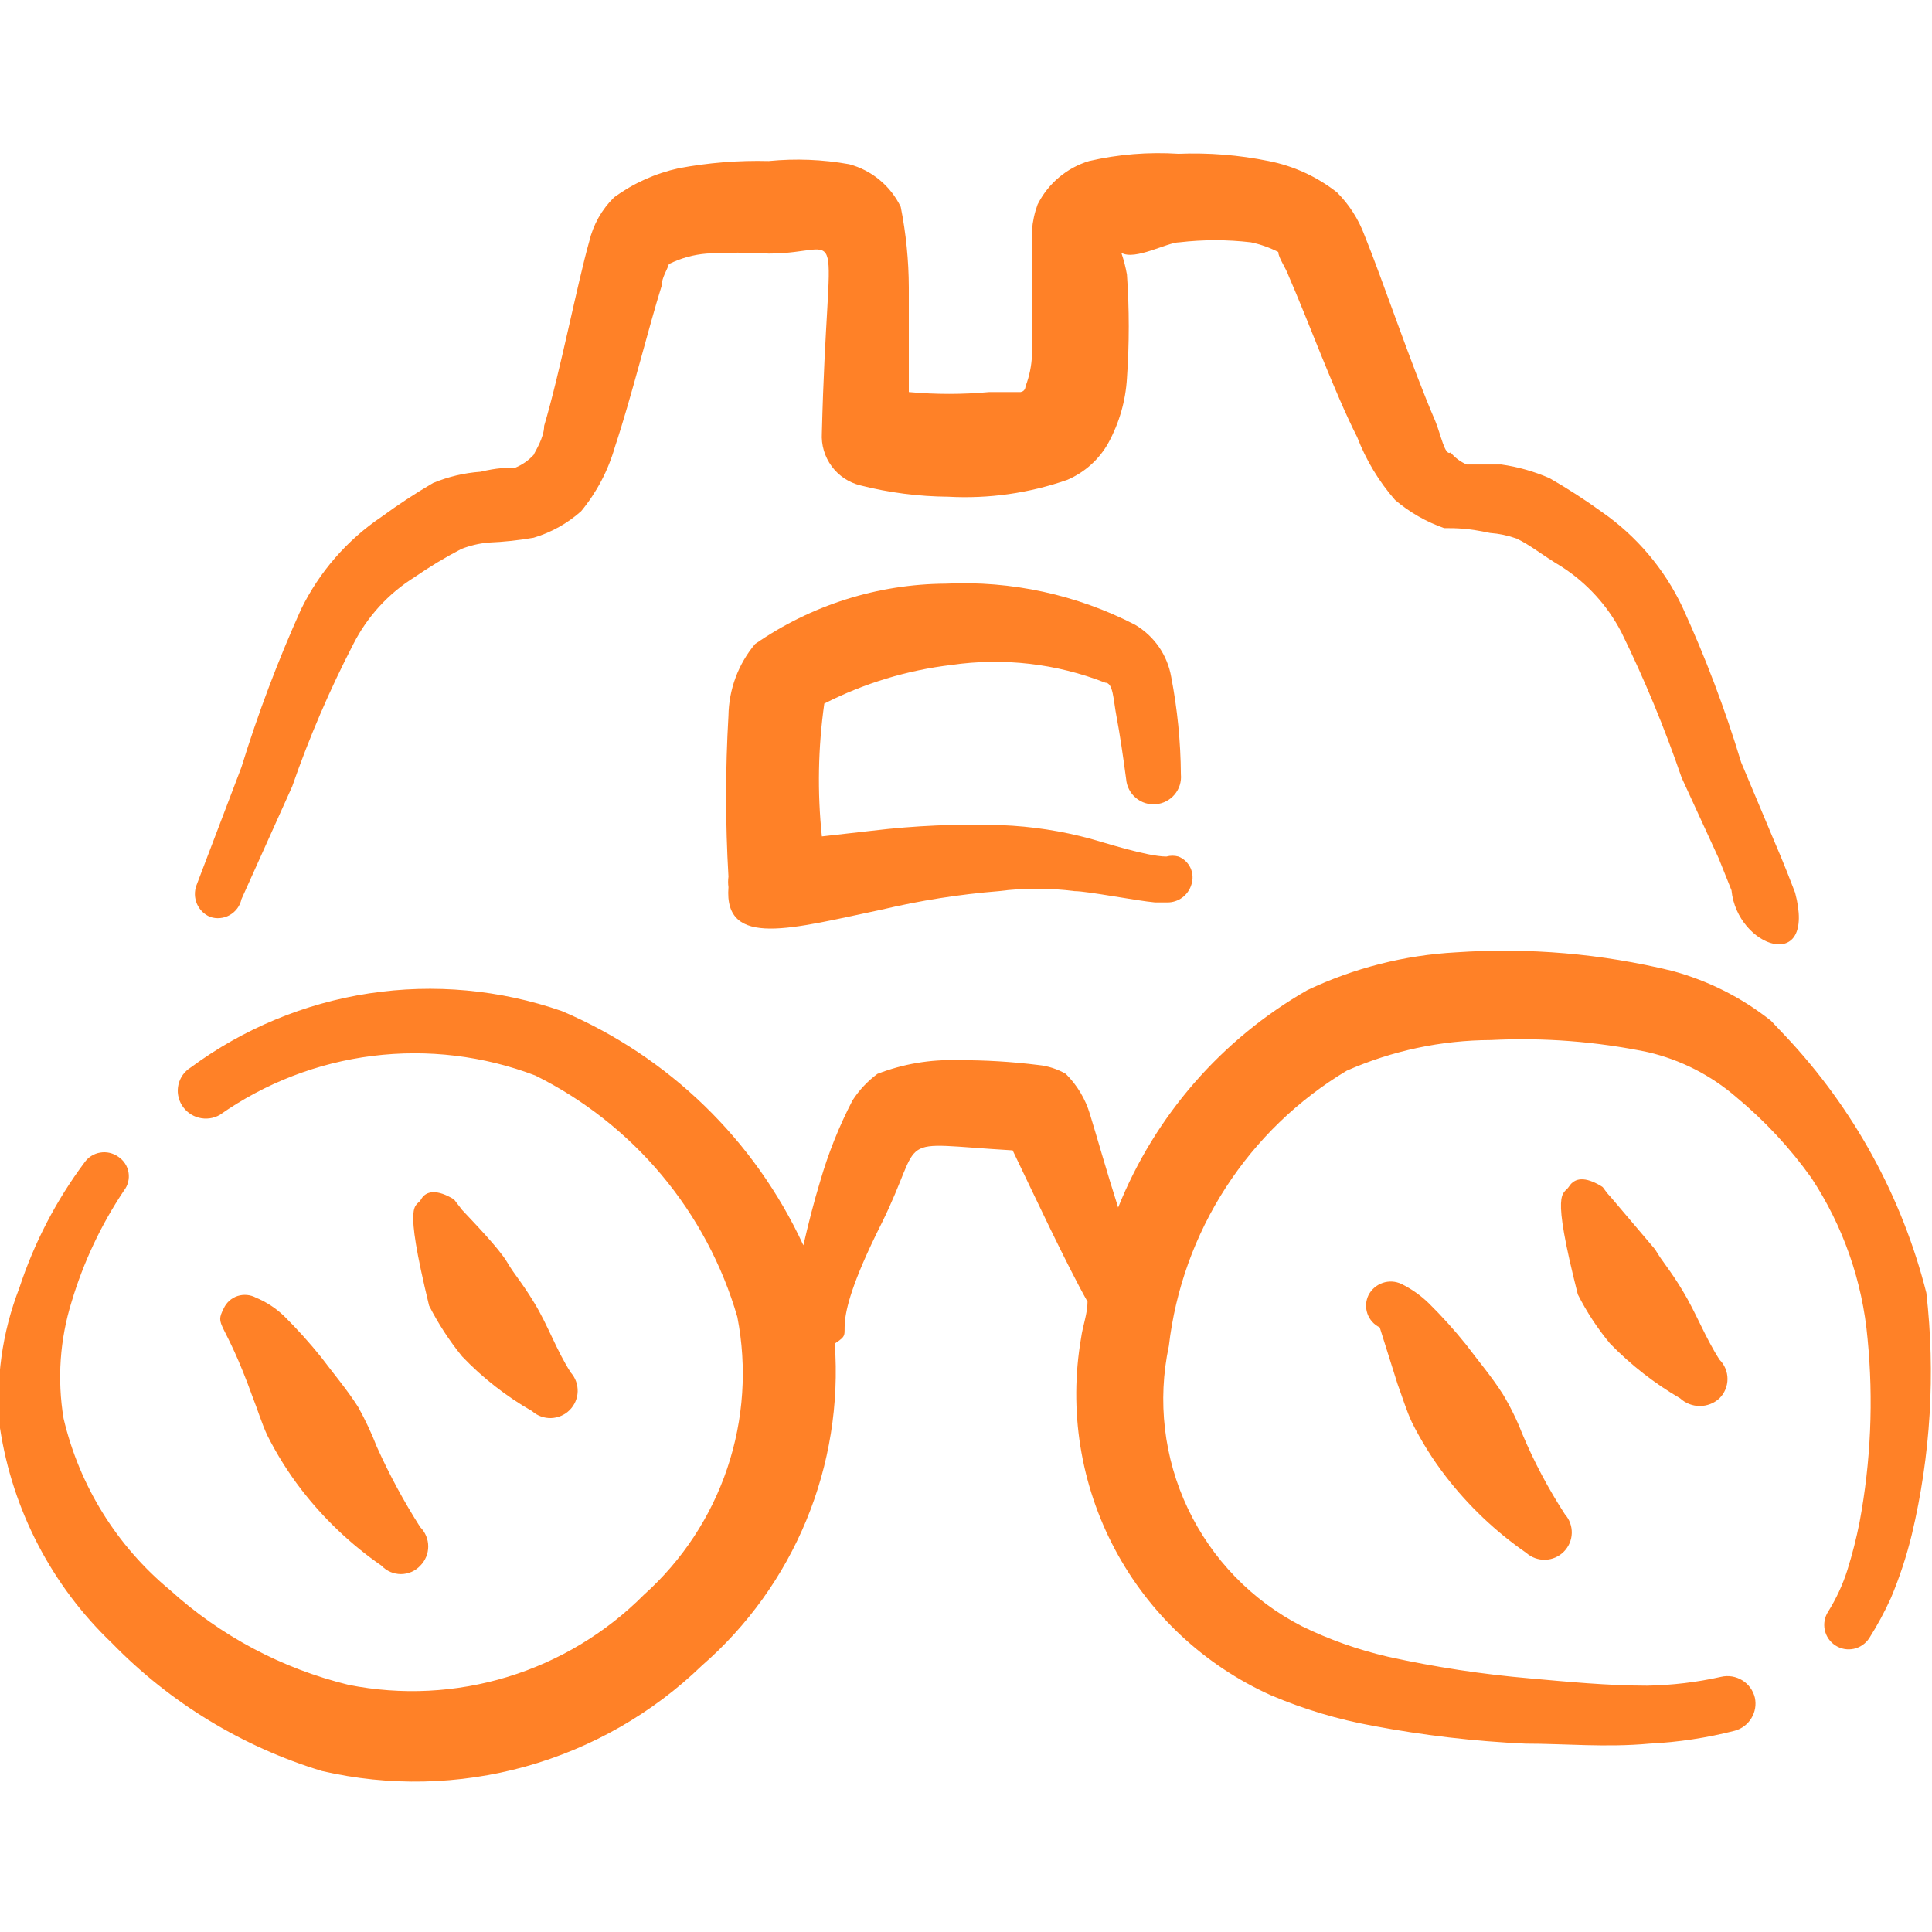 <svg width="40" height="40" viewBox="0 0 40 40" fill="none" xmlns="http://www.w3.org/2000/svg">
<g clip-path="url(#clip0_172_10513)">
<path d="M7.417 29.134C7.184 28.767 6.9 28.434 6.65 28.1C6.411 27.803 6.155 27.519 5.884 27.25C5.715 27.087 5.517 26.957 5.3 26.867C5.243 26.836 5.179 26.817 5.114 26.811C5.049 26.805 4.983 26.812 4.92 26.832C4.858 26.852 4.8 26.885 4.751 26.928C4.702 26.972 4.662 27.025 4.634 27.084C4.434 27.484 4.634 27.267 5.234 28.934C5.334 29.184 5.417 29.467 5.534 29.717C5.731 30.11 5.966 30.484 6.234 30.834C6.704 31.444 7.266 31.978 7.9 32.417C7.952 32.472 8.014 32.515 8.082 32.545C8.151 32.574 8.225 32.59 8.3 32.59C8.375 32.59 8.449 32.574 8.518 32.545C8.587 32.515 8.649 32.472 8.7 32.417C8.806 32.311 8.866 32.167 8.866 32.017C8.866 31.867 8.806 31.723 8.7 31.617C8.36 31.084 8.059 30.527 7.8 29.95C7.691 29.67 7.563 29.397 7.417 29.134Z" fill="#FF8127"/>
<path d="M31.116 28.867C30.883 28.5 30.599 28.167 30.349 27.833C30.11 27.536 29.854 27.252 29.582 26.983C29.416 26.821 29.224 26.686 29.016 26.583C28.894 26.525 28.754 26.517 28.627 26.561C28.499 26.605 28.393 26.696 28.332 26.817C28.275 26.936 28.267 27.073 28.311 27.198C28.355 27.323 28.447 27.426 28.566 27.483L28.933 28.65C29.032 28.917 29.116 29.2 29.233 29.45C29.43 29.844 29.664 30.218 29.933 30.567C30.403 31.177 30.965 31.711 31.599 32.15C31.707 32.246 31.848 32.297 31.992 32.293C32.137 32.289 32.274 32.229 32.376 32.127C32.478 32.025 32.538 31.888 32.542 31.743C32.546 31.599 32.495 31.458 32.399 31.35C32.056 30.822 31.76 30.264 31.516 29.683C31.406 29.4 31.272 29.127 31.116 28.867Z" fill="#FF8127"/>
<path d="M8.884 27.033C9.074 27.406 9.303 27.758 9.567 28.083C9.993 28.529 10.482 28.911 11.017 29.217C11.125 29.313 11.266 29.364 11.41 29.36C11.555 29.355 11.692 29.296 11.794 29.194C11.896 29.092 11.956 28.954 11.96 28.81C11.964 28.665 11.913 28.525 11.817 28.417C11.517 27.95 11.35 27.45 11.067 26.983C10.784 26.517 10.667 26.417 10.5 26.133C10.334 25.85 9.8 25.3 9.567 25.05L9.4 24.833C9.05 24.617 8.817 24.65 8.717 24.833C8.617 25.017 8.334 24.767 8.884 27.033Z" fill="#FF8127"/>
<path d="M33.334 27.817C33.764 28.259 34.251 28.64 34.784 28.95C34.895 29.053 35.041 29.11 35.192 29.11C35.344 29.11 35.49 29.053 35.6 28.95C35.706 28.844 35.766 28.7 35.766 28.55C35.766 28.4 35.706 28.256 35.6 28.15C35.3 27.683 35.117 27.183 34.834 26.717C34.55 26.25 34.434 26.15 34.267 25.867L33.334 24.767C33.234 24.667 33.2 24.583 33.167 24.567C32.817 24.35 32.6 24.383 32.484 24.567C32.367 24.75 32.1 24.567 32.667 26.8C32.851 27.163 33.074 27.504 33.334 27.817Z" fill="#FF8127"/>
<path d="M36.966 21.45L36.666 21.133C36.061 20.653 35.363 20.301 34.616 20.1C33.156 19.744 31.649 19.615 30.15 19.717C29.081 19.775 28.033 20.041 27.066 20.5C25.291 21.516 23.911 23.102 23.15 25C22.916 24.267 22.7 23.5 22.566 23.067C22.472 22.752 22.3 22.465 22.066 22.233C21.893 22.133 21.699 22.07 21.5 22.05C20.947 21.981 20.39 21.947 19.833 21.95C19.264 21.931 18.697 22.027 18.166 22.233C17.962 22.384 17.787 22.57 17.65 22.783C17.373 23.316 17.15 23.874 16.983 24.45C16.85 24.883 16.733 25.35 16.633 25.783C15.626 23.602 13.844 21.874 11.633 20.933C10.354 20.489 8.986 20.363 7.647 20.566C6.308 20.77 5.039 21.296 3.95 22.1C3.886 22.139 3.831 22.191 3.787 22.251C3.743 22.312 3.712 22.381 3.695 22.453C3.678 22.526 3.675 22.602 3.688 22.676C3.7 22.749 3.727 22.82 3.766 22.883C3.846 23.011 3.972 23.104 4.118 23.141C4.264 23.178 4.419 23.158 4.55 23.083C5.489 22.423 6.576 22.003 7.715 21.861C8.854 21.719 10.01 21.858 11.083 22.267C12.088 22.766 12.979 23.468 13.699 24.328C14.419 25.189 14.953 26.189 15.266 27.267C15.469 28.311 15.397 29.389 15.058 30.397C14.719 31.404 14.125 32.307 13.333 33.017C12.546 33.808 11.576 34.392 10.509 34.718C9.442 35.044 8.311 35.101 7.216 34.883C5.838 34.546 4.567 33.87 3.516 32.917C2.415 32.005 1.643 30.758 1.316 29.367C1.182 28.559 1.239 27.732 1.483 26.95C1.727 26.134 2.092 25.358 2.566 24.65C2.607 24.597 2.637 24.537 2.653 24.472C2.669 24.407 2.672 24.34 2.661 24.274C2.65 24.209 2.626 24.146 2.589 24.09C2.553 24.034 2.505 23.987 2.45 23.95C2.396 23.912 2.335 23.884 2.271 23.869C2.207 23.854 2.14 23.852 2.075 23.863C2.01 23.873 1.948 23.897 1.892 23.932C1.836 23.967 1.788 24.013 1.75 24.067C1.162 24.854 0.706 25.733 0.4 26.667C0.042 27.589 -0.095 28.582 -0 29.567C0.258 31.265 1.073 32.831 2.316 34.017C3.519 35.254 5.016 36.165 6.666 36.667C8.056 36.988 9.503 36.956 10.877 36.575C12.251 36.193 13.508 35.474 14.533 34.483C15.477 33.662 16.217 32.632 16.695 31.474C17.172 30.317 17.373 29.065 17.283 27.817C17.8 27.483 17 27.817 18.25 25.333C19.183 23.45 18.416 23.667 20.966 23.817C21.366 24.65 22.083 26.183 22.516 26.95C22.516 27.2 22.416 27.45 22.383 27.7C22.124 29.195 22.37 30.734 23.082 32.074C23.794 33.414 24.932 34.478 26.316 35.1C26.996 35.389 27.706 35.601 28.433 35.733C29.473 35.929 30.526 36.052 31.583 36.1C32.4 36.1 33.25 36.183 34.15 36.1C34.746 36.071 35.338 35.981 35.916 35.833C36.06 35.794 36.183 35.701 36.26 35.574C36.338 35.447 36.364 35.296 36.333 35.15C36.297 35 36.204 34.87 36.072 34.789C35.941 34.708 35.783 34.682 35.633 34.717C35.13 34.83 34.616 34.891 34.1 34.9C33.283 34.9 32.433 34.817 31.683 34.75C30.691 34.665 29.705 34.515 28.733 34.3C28.116 34.157 27.518 33.945 26.95 33.667C25.918 33.136 25.09 32.28 24.593 31.232C24.096 30.184 23.958 29.001 24.2 27.867C24.336 26.698 24.739 25.576 25.378 24.588C26.017 23.6 26.874 22.771 27.883 22.167C28.823 21.753 29.839 21.537 30.866 21.533C31.956 21.478 33.048 21.562 34.116 21.783C34.794 21.94 35.424 22.261 35.95 22.717C36.536 23.203 37.057 23.763 37.5 24.383C38.159 25.38 38.56 26.526 38.666 27.717C38.79 28.985 38.734 30.264 38.5 31.517C38.434 31.849 38.351 32.177 38.25 32.5C38.154 32.805 38.019 33.096 37.85 33.367C37.777 33.479 37.752 33.617 37.78 33.748C37.808 33.879 37.887 33.994 38 34.067C38.112 34.14 38.249 34.165 38.381 34.137C38.512 34.108 38.627 34.029 38.7 33.917C38.869 33.65 39.02 33.371 39.15 33.083C39.329 32.657 39.474 32.216 39.583 31.767C39.972 30.13 40.074 28.438 39.883 26.767C39.379 24.775 38.375 22.945 36.966 21.45Z" fill="#FF8127"/>
<path d="M21.3 8L21.267 8.05L21.25 8.083L21.283 8H21.3Z" fill="#FF8127"/>
<path d="M17.066 14.567C17.89 14.147 18.781 13.876 19.699 13.767C20.774 13.611 21.871 13.738 22.883 14.134C23.049 14.134 23.049 14.484 23.116 14.834C23.183 15.184 23.249 15.634 23.316 16.134C23.322 16.208 23.343 16.281 23.378 16.347C23.412 16.413 23.459 16.472 23.517 16.52C23.574 16.568 23.64 16.605 23.712 16.627C23.783 16.649 23.858 16.657 23.933 16.65C24.007 16.644 24.08 16.623 24.146 16.588C24.212 16.554 24.271 16.507 24.319 16.45C24.367 16.392 24.404 16.326 24.426 16.255C24.448 16.183 24.456 16.108 24.449 16.034C24.444 15.357 24.377 14.682 24.249 14.017C24.21 13.793 24.123 13.58 23.994 13.393C23.864 13.206 23.695 13.049 23.499 12.934C22.291 12.312 20.94 12.019 19.582 12.084C18.17 12.092 16.793 12.528 15.633 13.334C15.284 13.75 15.09 14.274 15.082 14.817C15.017 15.927 15.017 17.04 15.082 18.15C15.072 18.222 15.072 18.295 15.082 18.367C14.982 19.65 16.416 19.217 18.249 18.834C19.049 18.644 19.863 18.516 20.683 18.45C21.203 18.383 21.729 18.383 22.249 18.45C22.516 18.45 23.532 18.65 23.916 18.684H24.166C24.278 18.685 24.387 18.65 24.477 18.584C24.567 18.517 24.633 18.424 24.666 18.317C24.704 18.204 24.698 18.081 24.649 17.972C24.599 17.864 24.51 17.778 24.399 17.734C24.317 17.711 24.231 17.711 24.149 17.734C23.749 17.734 22.832 17.434 22.582 17.367C21.979 17.203 21.358 17.108 20.733 17.084C19.836 17.054 18.939 17.093 18.049 17.2L17.016 17.317C16.92 16.402 16.937 15.478 17.066 14.567Z" fill="#FF8127"/>
<path d="M37.166 18.483C36.932 17.867 36.749 17.45 36.749 17.45L36.049 15.784C35.717 14.685 35.31 13.61 34.832 12.567C34.458 11.777 33.883 11.099 33.166 10.6C32.817 10.348 32.455 10.114 32.082 9.9C31.763 9.761 31.427 9.665 31.082 9.617H30.366C30.236 9.561 30.122 9.476 30.032 9.367C29.916 9.45 29.832 9 29.716 8.717C29.232 7.6 28.616 5.767 28.249 4.867C28.125 4.535 27.932 4.234 27.682 3.984C27.268 3.658 26.783 3.435 26.266 3.334C25.652 3.209 25.025 3.159 24.399 3.184C23.778 3.144 23.155 3.194 22.549 3.334C22.319 3.403 22.106 3.519 21.923 3.674C21.74 3.828 21.59 4.019 21.482 4.234C21.419 4.405 21.38 4.585 21.366 4.767V5.684V7.35C21.357 7.573 21.312 7.792 21.232 8C21.232 8 21.232 8.1 21.132 8.117H20.482C19.928 8.168 19.37 8.168 18.816 8.117V5.95C18.814 5.391 18.758 4.832 18.649 4.284C18.545 4.068 18.396 3.878 18.212 3.726C18.028 3.573 17.813 3.462 17.582 3.4C17.032 3.301 16.472 3.279 15.916 3.334C15.29 3.318 14.664 3.368 14.049 3.484C13.568 3.59 13.114 3.794 12.716 4.084C12.46 4.334 12.281 4.652 12.199 5C11.949 5.884 11.599 7.7 11.266 8.817C11.266 9.067 11.066 9.367 11.049 9.417C10.943 9.533 10.812 9.624 10.666 9.684C10.482 9.684 10.299 9.684 9.949 9.767C9.611 9.791 9.279 9.87 8.966 10C8.598 10.215 8.242 10.449 7.899 10.7C7.185 11.181 6.61 11.843 6.232 12.617C5.754 13.679 5.342 14.77 4.999 15.883L4.066 18.334C4.021 18.458 4.026 18.594 4.078 18.715C4.131 18.836 4.228 18.932 4.349 18.983C4.416 19.006 4.486 19.015 4.557 19.008C4.627 19.002 4.695 18.98 4.756 18.946C4.817 18.911 4.871 18.864 4.913 18.807C4.955 18.751 4.984 18.686 4.999 18.617L6.049 16.284C6.4 15.271 6.824 14.285 7.316 13.334C7.604 12.766 8.042 12.287 8.582 11.95C8.892 11.736 9.215 11.541 9.549 11.367C9.73 11.295 9.921 11.25 10.116 11.233C10.429 11.22 10.74 11.187 11.049 11.133C11.413 11.024 11.749 10.836 12.032 10.584C12.355 10.192 12.593 9.738 12.732 9.25C13.066 8.25 13.432 6.767 13.699 5.917C13.699 5.75 13.816 5.584 13.849 5.467C14.094 5.345 14.36 5.271 14.632 5.25C15.06 5.225 15.488 5.225 15.916 5.25C17.582 5.25 17.132 4.267 17.016 8.967C17.001 9.213 17.073 9.456 17.219 9.654C17.365 9.852 17.576 9.992 17.816 10.05C18.41 10.201 19.02 10.279 19.632 10.284C20.47 10.33 21.308 10.211 22.099 9.934C22.459 9.779 22.759 9.51 22.949 9.167C23.173 8.756 23.304 8.301 23.332 7.834C23.382 7.118 23.382 6.399 23.332 5.684C23.305 5.531 23.266 5.38 23.216 5.234C23.499 5.4 24.166 5.017 24.416 5.017C24.908 4.959 25.406 4.959 25.899 5.017C26.096 5.058 26.286 5.126 26.466 5.217C26.466 5.334 26.616 5.534 26.682 5.717C27.082 6.634 27.632 8.134 28.099 9.05C28.282 9.526 28.547 9.966 28.882 10.35C29.182 10.606 29.527 10.803 29.899 10.934C30.149 10.934 30.382 10.934 30.849 11.034C31.037 11.048 31.222 11.087 31.399 11.15C31.682 11.284 31.916 11.483 32.332 11.733C32.854 12.069 33.279 12.534 33.566 13.084C34.046 14.062 34.463 15.069 34.816 16.1L35.582 17.767L35.849 18.433C35.966 19.617 37.616 20.183 37.166 18.483Z" fill="#FF8127"/>
</g>
<defs>
<clipPath id="clip0_172_10513">
<rect width="40" height="40" fill="white"/>
</clipPath>
</defs>
</svg>
